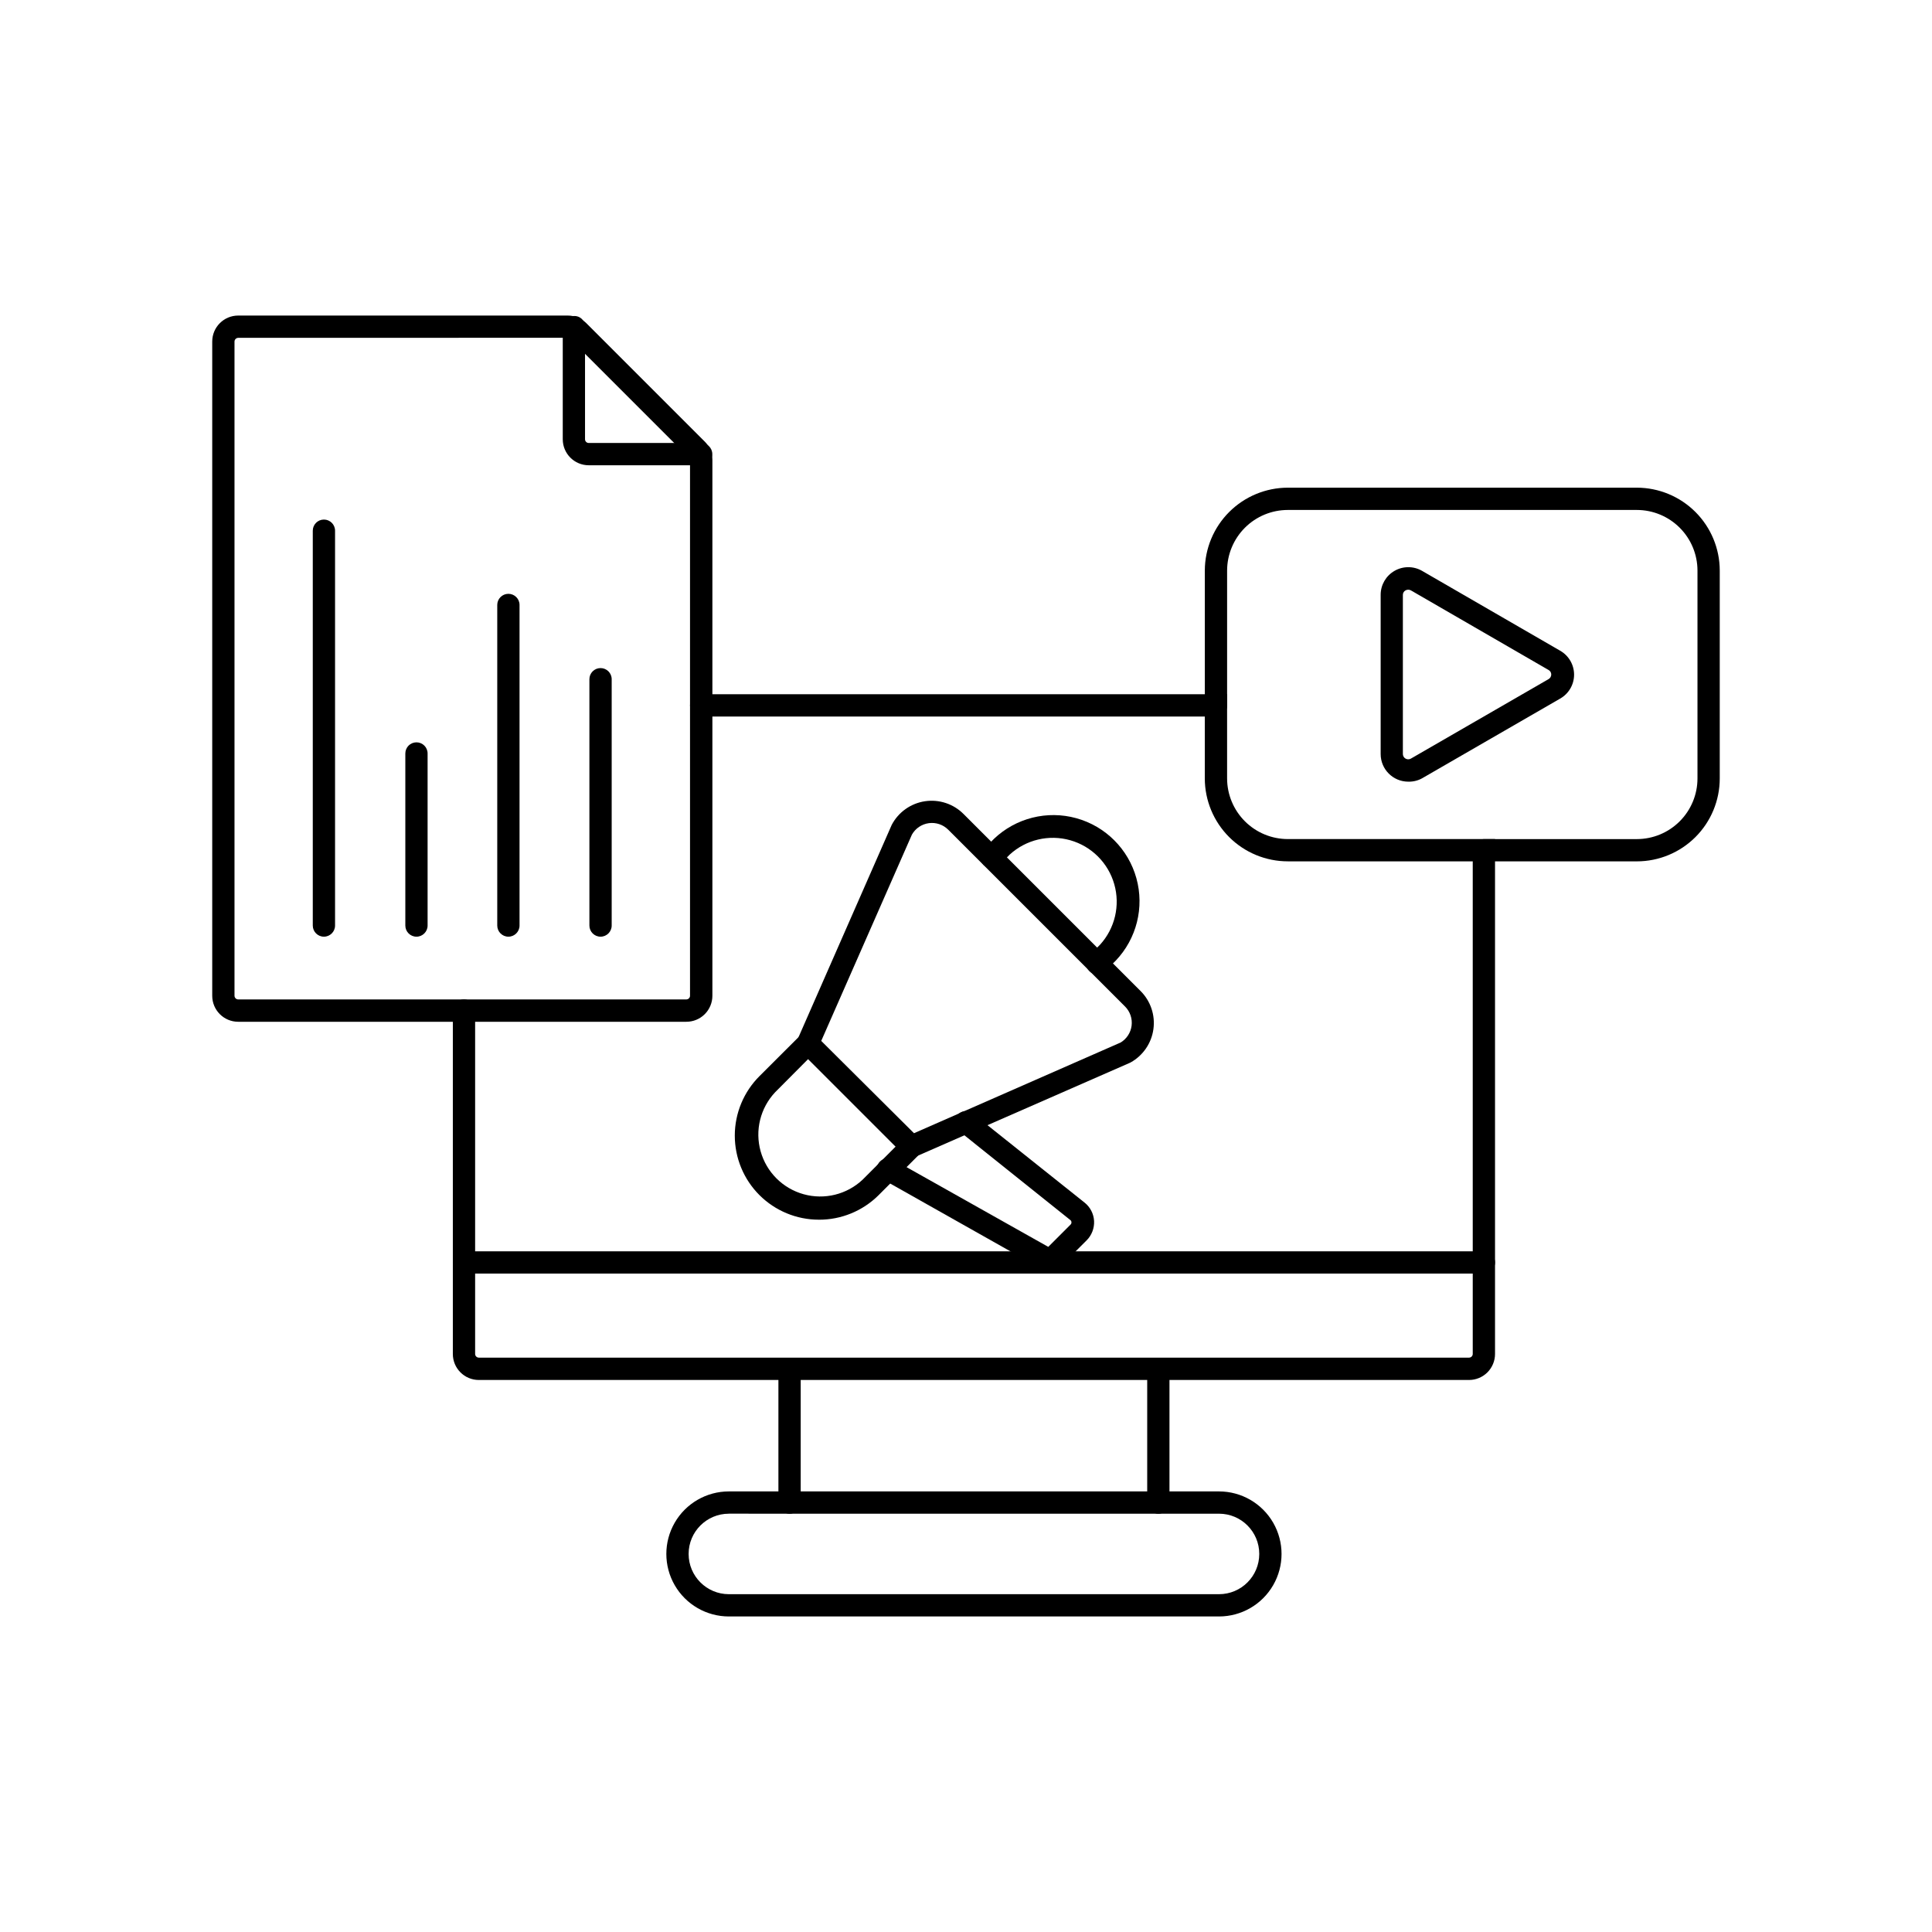 <?xml version="1.0" encoding="UTF-8"?>
<!-- Uploaded to: SVG Repo, www.svgrepo.com, Generator: SVG Repo Mixer Tools -->
<svg fill="#000000" width="800px" height="800px" version="1.1" viewBox="144 144 512 512" xmlns="http://www.w3.org/2000/svg">
 <g>
  <path d="m533.31 509.71h-262.41c-3.805 0-6.891-3.082-6.891-6.887v-91.023c0-1.629 1.324-2.949 2.953-2.949 1.629 0 2.953 1.32 2.953 2.949v91.004c0 0.258 0.102 0.512 0.289 0.695 0.184 0.184 0.434 0.289 0.695 0.289h262.41c0.258 0 0.512-0.105 0.695-0.289 0.184-0.184 0.289-0.438 0.289-0.695v-130.54h-49.004c-5.828 0-11.422-2.312-15.547-6.43-4.125-4.117-6.445-9.703-6.457-15.535v-16.41h-133.47c-1.633 0-2.953-1.324-2.953-2.953s1.32-2.953 2.953-2.953h139.38v22.316c0.008 4.266 1.711 8.348 4.727 11.359 3.019 3.012 7.106 4.703 11.371 4.703h54.906v136.46c0 1.824-0.727 3.578-2.016 4.871-1.293 1.289-3.047 2.016-4.871 2.016z"/>
  <path d="m537.25 481.51h-270.29c-1.629 0-2.953-1.32-2.953-2.949 0-1.633 1.324-2.953 2.953-2.953h270.29c1.633 0 2.953 1.32 2.953 2.953 0 1.629-1.32 2.949-2.953 2.949z"/>
  <path d="m353.24 545.16c-1.629 0-2.953-1.324-2.953-2.953v-35.426c0-1.629 1.324-2.949 2.953-2.949 1.629 0 2.953 1.32 2.953 2.949v35.426c0 1.629-1.324 2.953-2.953 2.953z"/>
  <path d="m450.97 545.16c-1.629 0-2.949-1.324-2.949-2.953v-35.426c0-1.629 1.32-2.949 2.949-2.949 1.633 0 2.953 1.32 2.953 2.949v35.426c0 1.629-1.32 2.953-2.953 2.953z"/>
  <path d="m467.05 572.38h-129.89c-5.922 0-11.391-3.156-14.352-8.285-2.961-5.125-2.961-11.441 0-16.57 2.961-5.125 8.43-8.285 14.352-8.285h129.89c5.922 0 11.391 3.16 14.352 8.285 2.961 5.129 2.961 11.445 0 16.57-2.961 5.129-8.43 8.285-14.352 8.285zm-129.89-27.238v0.004c-5.891 0-10.668 4.773-10.668 10.664 0 5.891 4.777 10.668 10.668 10.668h129.89c5.894 0 10.668-4.777 10.668-10.668 0-5.891-4.773-10.664-10.668-10.664z"/>
  <path d="m384.8 451.34-30.188-30.188 25.703-58.551c1.766-3.367 5.031-5.695 8.797-6.262 3.762-0.566 7.57 0.691 10.25 3.391l46.898 46.898v-0.004c2.656 2.648 3.918 6.391 3.406 10.105-0.508 3.715-2.731 6.977-6.004 8.809l-0.277 0.137zm-23.164-31.488 24.582 24.461 54.75-24.031v0.004c1.605-0.965 2.684-2.613 2.918-4.473s-0.398-3.723-1.719-5.055l-46.898-46.898v0.004c-1.348-1.34-3.242-1.973-5.125-1.715-1.883 0.258-3.539 1.379-4.477 3.031z"/>
  <path d="m361.01 467.23c-5.91 0-11.578-2.348-15.758-6.527-4.18-4.18-6.523-9.852-6.523-15.762 0.004-5.91 2.356-11.578 6.539-15.754l10.805-10.785c1.16-1.082 2.973-1.051 4.098 0.074s1.156 2.938 0.074 4.098l-10.824 10.883c-3.934 4.184-5.391 10.113-3.848 15.641s5.863 9.848 11.395 11.383c5.527 1.539 11.457 0.078 15.637-3.859l10.785-10.805h-0.004c1.16-1.141 3.016-1.141 4.176 0 0.555 0.551 0.871 1.305 0.871 2.086 0 0.785-0.316 1.535-0.871 2.086l-10.785 10.805c-4.199 4.148-9.867 6.461-15.766 6.438z"/>
  <path d="m434.77 402.22c-0.785 0.004-1.535-0.309-2.086-0.867-0.559-0.551-0.871-1.301-0.871-2.086 0-0.781 0.312-1.535 0.871-2.086l2.832-2.812c3.957-4.336 5.383-10.406 3.777-16.047-1.609-5.641-6.023-10.051-11.668-11.648-5.644-1.598-11.711-0.16-16.039 3.801l-2.812 2.832v0.004c-1.164 1.082-2.977 1.051-4.102-0.074-1.125-1.121-1.156-2.934-0.07-4.098l2.812-2.832v-0.004c5.809-5.531 14.098-7.609 21.832-5.469 7.734 2.141 13.773 8.18 15.914 15.914 2.141 7.734 0.062 16.02-5.473 21.832l-2.832 2.812c-0.555 0.547-1.309 0.844-2.086 0.828z"/>
  <path d="m422 480.69c-0.801 0.008-1.586-0.195-2.281-0.59l-41.879-23.617c-1.426-0.801-1.93-2.602-1.133-4.023 0.801-1.426 2.602-1.934 4.023-1.133l41.074 23.105 5.902-5.902v-0.004c0.172-0.152 0.258-0.379 0.238-0.609 0-0.23-0.109-0.453-0.297-0.59l-29.52-23.617c-1.277-1.016-1.488-2.875-0.473-4.152 1.016-1.277 2.875-1.488 4.152-0.473l29.617 23.617c1.5 1.191 2.414 2.969 2.519 4.879 0.09 1.906-0.621 3.766-1.965 5.117l-6.516 6.496c-0.898 0.957-2.152 1.496-3.465 1.496z"/>
  <path d="m577.79 372.27h-40.543c-1.629 0-2.949-1.32-2.949-2.953 0-1.629 1.32-2.949 2.949-2.949h40.543c4.258-0.008 8.34-1.699 11.348-4.711 3.012-3.012 4.707-7.094 4.711-11.352v-55.105 0.004c-0.004-4.258-1.699-8.34-4.711-11.352-3.008-3.008-7.09-4.703-11.348-4.707h-92.496c-4.266 0-8.352 1.688-11.371 4.699-3.016 3.012-4.719 7.098-4.727 11.359v35.738c0 1.629-1.324 2.953-2.953 2.953-1.633 0-2.953-1.324-2.953-2.953v-35.738c0.016-5.828 2.34-11.41 6.465-15.527 4.125-4.117 9.711-6.43 15.539-6.438h92.496c5.82 0.012 11.402 2.328 15.52 6.445 4.113 4.117 6.434 9.695 6.441 15.52v55.105-0.004c-0.004 5.824-2.32 11.41-6.438 15.527-4.117 4.117-9.699 6.434-15.523 6.438z"/>
  <path d="m517.19 351.15c-4.027-0.012-7.289-3.273-7.301-7.301v-42.254c0.012-2.606 1.41-5.008 3.668-6.309 2.258-1.301 5.035-1.305 7.297-0.008l36.582 21.156c2.293 1.293 3.711 3.723 3.711 6.356 0 2.633-1.418 5.062-3.711 6.356l-36.508 21.078h0.004c-1.141 0.645-2.434 0.961-3.742 0.926zm0-50.871c-0.246 0-0.488 0.062-0.707 0.176-0.445 0.242-0.719 0.711-0.707 1.219v42.176c0.012 0.496 0.281 0.949 0.715 1.191 0.43 0.246 0.957 0.25 1.391 0.008l36.508-21.078h-0.004c0.441-0.246 0.711-0.715 0.711-1.219 0.004-0.5-0.27-0.961-0.711-1.199l-36.484-21.098c-0.211-0.117-0.449-0.176-0.688-0.176z"/>
  <path d="m325.88 414.78h-118.75c-3.805 0-6.887-3.082-6.887-6.887v-173.38c0-3.805 3.082-6.887 6.887-6.887h87.32c1.82 0 3.57 0.703 4.883 1.969l31.488 31.488c1.281 1.289 1.992 3.039 1.969 4.859v141.93c0.004 1.832-0.723 3.594-2.019 4.891-1.297 1.297-3.055 2.023-4.891 2.016zm-118.75-181.25c-0.539 0.012-0.973 0.445-0.984 0.984v173.36c0 0.262 0.105 0.512 0.289 0.695s0.434 0.289 0.695 0.289h118.75c0.262 0 0.512-0.105 0.695-0.289 0.188-0.184 0.289-0.434 0.289-0.695v-141.89c0.004-0.262-0.105-0.512-0.297-0.688l-31.488-31.488h0.004c-0.184-0.184-0.43-0.289-0.691-0.297z"/>
  <path d="m329.82 267.3h-29.797c-3.805 0-6.887-3.086-6.887-6.891v-29.52c-0.016-1.668 1.285-3.055 2.949-3.148 0.762-0.043 1.508 0.227 2.066 0.746 0.559 0.523 0.879 1.246 0.887 2.012v29.91c0 0.262 0.105 0.512 0.289 0.699 0.184 0.184 0.434 0.285 0.695 0.285h29.797c1.629 0 2.949 1.324 2.949 2.953s-1.32 2.953-2.949 2.953z"/>
  <path d="m229.84 392.23c-1.629 0-2.949-1.324-2.949-2.953v-104.64c0-1.629 1.32-2.949 2.949-2.949 1.633 0 2.953 1.32 2.953 2.949v104.64c0 1.629-1.32 2.953-2.953 2.953z"/>
  <path d="m254.37 392.23c-1.633 0-2.953-1.324-2.953-2.953v-45.598c0-1.633 1.32-2.953 2.953-2.953 1.629 0 2.949 1.32 2.949 2.953v45.598c0 1.629-1.32 2.953-2.949 2.953z"/>
  <path d="m278.73 392.23c-1.629 0-2.953-1.324-2.953-2.953v-84.961c0-1.629 1.324-2.949 2.953-2.949 1.629 0 2.953 1.32 2.953 2.949v84.961c0 1.629-1.324 2.953-2.953 2.953z"/>
  <path d="m303.15 392.23c-1.629 0-2.953-1.324-2.953-2.953v-65.281c0-1.629 1.324-2.949 2.953-2.949 1.633 0 2.953 1.32 2.953 2.949v65.281c0 1.629-1.32 2.953-2.953 2.953z"/>
 </g>
</svg>